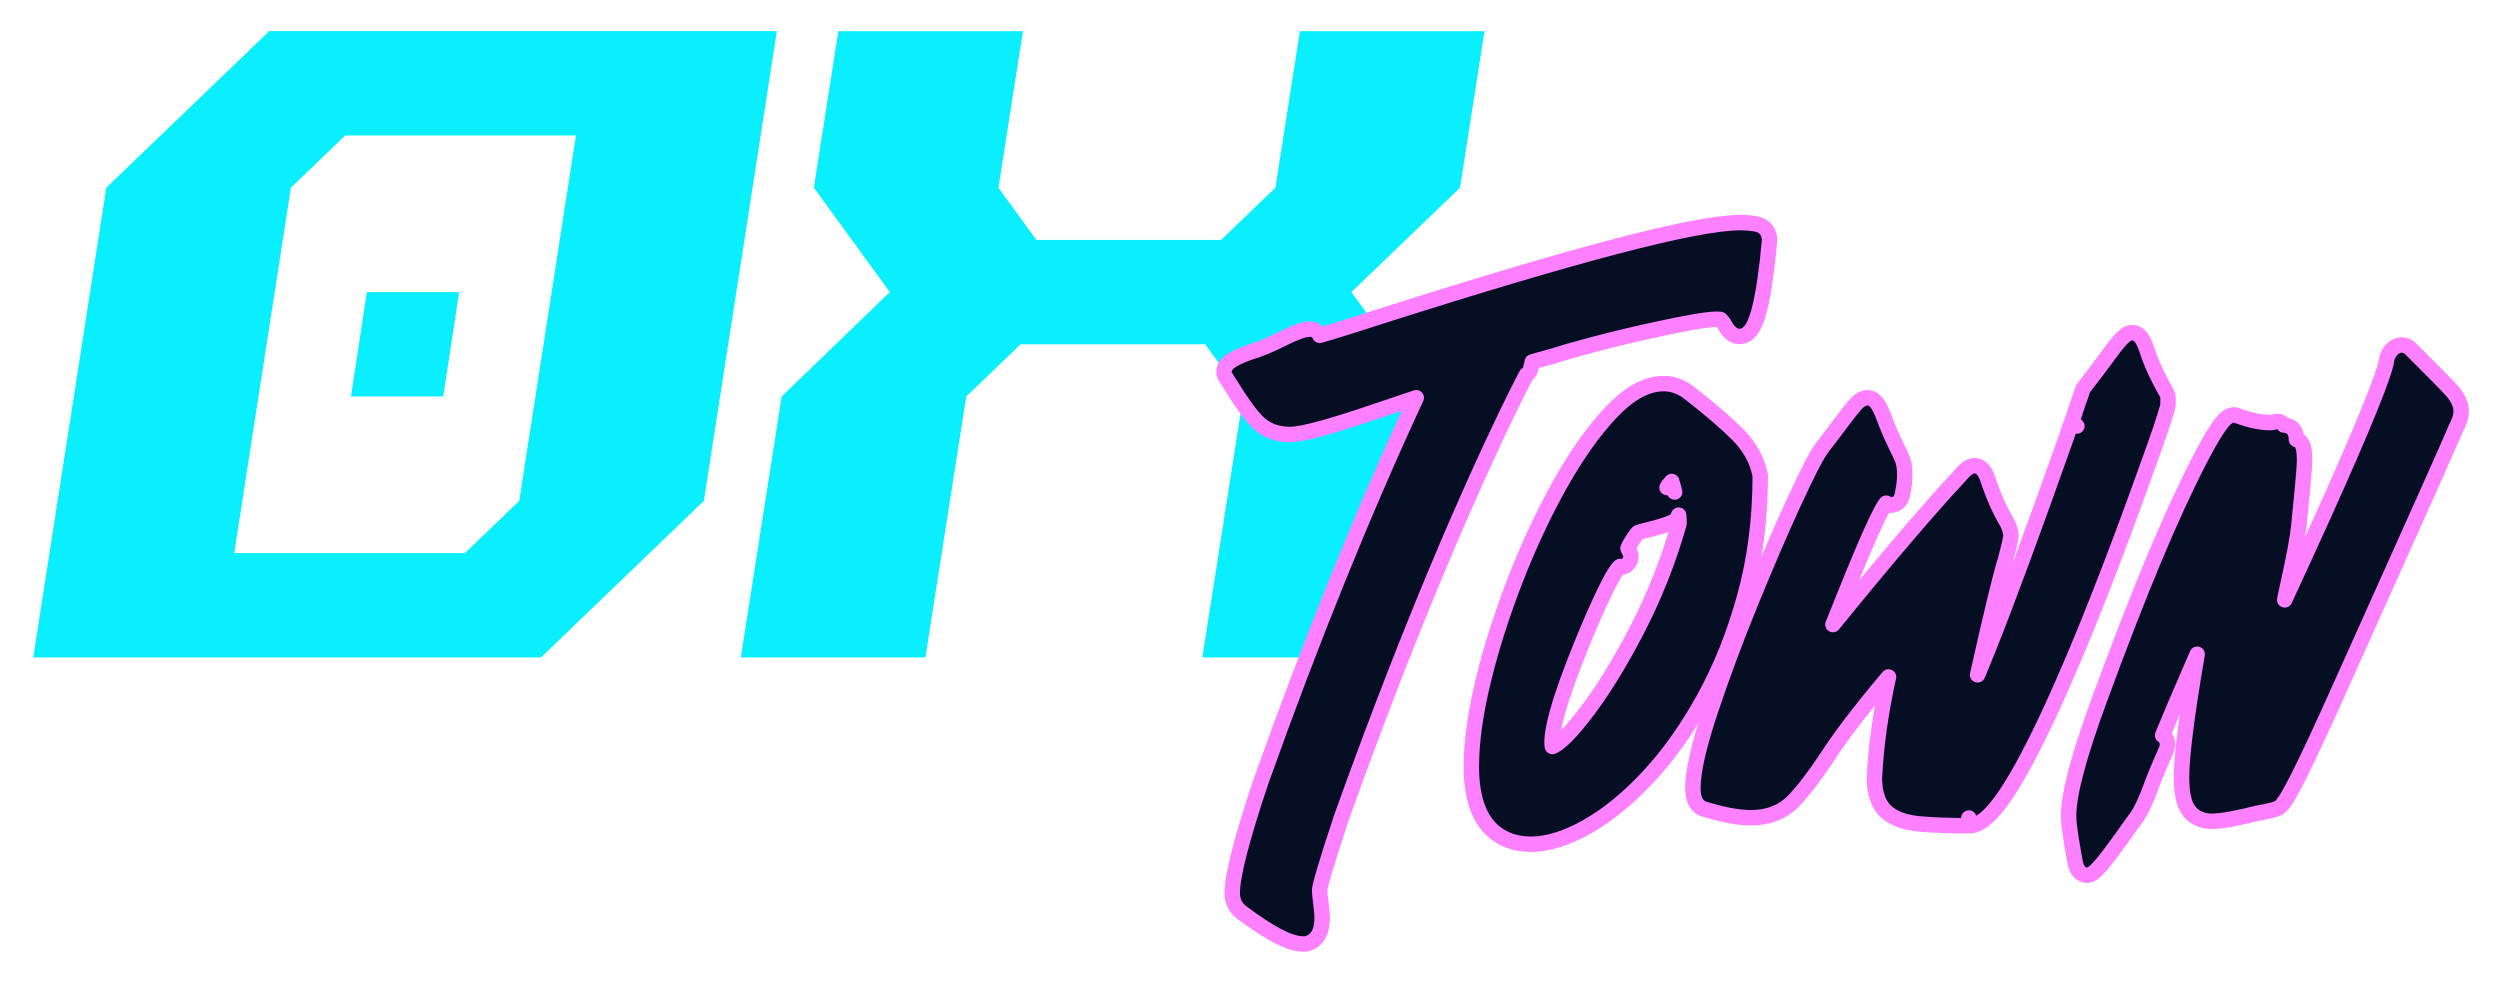 <svg width="971" height="382" viewBox="0 0 971 382" fill="none" xmlns="http://www.w3.org/2000/svg">
<g filter="url(#filter0_d_287_608)">
<path d="M12.921 255.364L41.291 72.887L104.599 12.062H301.748L273.378 194.538L210.092 255.364H12.921ZM180.574 214.822L201.677 194.538L223.703 52.604H134.094L112.991 72.887L90.966 214.822H180.574ZM136.321 153.996L142.486 113.454H178.325L172.16 153.996H136.321Z" fill="#0AEFFE"/>
<path d="M287.731 255.364L303.592 153.996L345.596 113.455L316.101 72.913L325.618 12.087H397.318L387.802 72.913L402.56 93.196H474.261L495.364 72.913L504.88 12.087H576.581L567.064 72.913L524.881 113.455L554.555 153.996L538.694 255.364H466.994L482.855 153.996L468.096 133.713H396.396L375.293 153.996L359.432 255.364H287.731Z" fill="#0AEFFE"/>
</g>
<g filter="url(#filter1_di_287_608)">
<path d="M591.746 147.677C592.19 146.818 592.566 146.105 592.876 145.534C593.609 145.153 594.177 144.473 594.396 143.621L594.959 141.432C594.995 141.292 595.021 141.149 595.036 141.005C595.058 140.798 595.09 140.648 595.118 140.545C600.208 139.185 605.048 137.796 609.614 136.353C619.749 133.45 630.248 130.822 641.112 128.445L641.126 128.442C654.726 125.396 663.206 123.985 666.951 123.985C667.498 123.985 667.875 124.017 668.121 124.058C668.171 124.067 668.213 124.075 668.245 124.082C668.634 124.398 669.094 124.913 669.578 125.712C670.232 126.956 670.97 128.084 671.831 128.943C672.703 129.814 673.983 130.678 675.635 130.678C678.279 130.678 679.921 128.628 680.845 127.011C681.867 125.22 682.719 122.754 683.466 119.789C684.972 113.809 686.243 105.001 687.304 93.471C687.317 93.332 687.32 93.193 687.313 93.053C687.245 91.631 686.825 90.181 685.798 88.998C684.764 87.808 683.386 87.199 681.992 86.96C680.035 86.623 677.997 86.458 675.905 86.458C667.136 86.458 651.068 89.585 628.037 95.603C604.881 101.654 574.362 110.719 536.499 122.79L536.487 122.793C528.302 125.439 521.956 127.449 517.433 128.822C515.461 129.42 513.85 129.893 512.59 130.243C512.479 129.942 512.28 129.52 511.937 129.132C510.986 128.056 509.717 127.815 508.859 127.815C507.43 127.815 505.77 128.272 504.075 128.897C502.307 129.55 500.203 130.502 497.786 131.726C493.182 134.058 489.055 135.738 485.398 136.82C485.342 136.836 485.287 136.855 485.232 136.874C482.566 137.836 480.391 138.772 478.834 139.698C478.062 140.157 477.303 140.694 476.703 141.334C476.129 141.947 475.4 142.98 475.4 144.376C475.4 144.876 475.52 145.275 475.577 145.451C475.647 145.669 475.73 145.863 475.801 146.015C475.942 146.319 476.12 146.64 476.304 146.951C476.669 147.568 477.181 148.354 477.813 149.285C481.954 156.051 485.495 161.005 488.439 163.915C491.753 167.192 495.945 168.751 501.03 168.751C503.693 168.751 507.957 167.866 513.515 166.337C519.186 164.778 526.526 162.454 535.515 159.379C535.517 159.379 535.519 159.378 535.522 159.377L550.071 154.472C529.361 199.112 509.224 248.876 489.658 303.781C489.651 303.8 489.645 303.819 489.639 303.837C485.994 314.738 483.248 323.756 481.41 330.872C479.592 337.906 478.595 343.325 478.595 346.907C478.595 350.109 479.963 352.819 482.619 354.642C487.768 358.475 492.235 361.411 496 363.404C499.602 365.31 502.908 366.545 505.704 366.598C506.029 366.673 506.369 366.695 506.713 366.658C509.065 366.398 510.944 365.142 512.102 363.09C513.158 361.218 513.521 358.862 513.521 356.349C513.521 355.089 513.29 352.878 512.938 349.913C512.935 349.889 512.932 349.865 512.928 349.841C512.669 348.032 512.554 346.634 512.554 345.584C512.554 345.592 512.554 345.59 512.555 345.578C512.559 345.536 512.575 345.368 512.639 345.019C512.715 344.609 512.835 344.061 513.007 343.361C513.352 341.963 513.878 340.067 514.595 337.654C516.025 332.841 518.181 326.086 521.074 317.371C543.114 255.969 564.645 203.505 585.641 159.936C588.302 154.486 590.337 150.403 591.746 147.677Z" fill="#060E24" stroke="#FC80FF" stroke-width="5.994" stroke-linejoin="round"/>
<path d="M582.715 324.821C586.059 326.813 589.849 327.821 594.025 327.886C594.161 327.906 594.3 327.915 594.44 327.915C601.302 327.915 608.75 325.486 616.691 320.955C624.684 316.395 632.588 309.897 640.373 301.507C648.189 293.082 655.346 283.002 661.834 271.27C668.35 259.486 673.608 246.335 677.623 231.833C681.662 217.243 683.671 201.6 683.671 184.918C683.671 184.718 683.651 184.518 683.611 184.321C682.444 178.581 679.51 173.391 674.931 168.762L674.924 168.756C670.574 164.384 664.374 159.034 656.325 152.767C653.287 150.323 649.901 148.989 646.185 148.989C639.144 148.989 632.215 153.226 625.436 160.475C618.656 167.724 612.109 177.049 605.774 188.366L605.772 188.369C599.444 199.698 593.718 211.964 588.566 225.186C583.415 238.404 579.279 251.357 576.163 264.093L576.162 264.098C573.067 276.841 571.465 288.059 571.465 297.738C571.465 310.498 574.815 320.045 582.698 324.811L582.715 324.821ZM603.718 289.592C603.396 289.767 603.14 289.877 602.943 289.946C602.939 289.925 602.935 289.903 602.93 289.88C602.861 289.497 602.814 288.977 602.814 288.296C602.814 284.742 604.024 278.96 606.7 270.727C609.348 262.58 613.339 252.301 618.695 239.867C622.854 230.458 625.738 224.694 627.398 222.265C627.412 222.245 627.426 222.224 627.439 222.204C628.105 221.177 628.62 220.557 628.977 220.222L629.159 220.251C629.314 220.275 629.47 220.287 629.627 220.287C630.955 220.287 631.841 219.539 632.268 219.066C632.717 218.568 633.014 218 633.218 217.519C633.375 217.149 633.456 216.751 633.456 216.349C633.456 215.671 633.271 215.081 633.124 214.692C632.962 214.264 632.748 213.833 632.515 213.415C632.401 213.21 632.353 213.05 632.337 212.89C632.341 212.878 632.345 212.865 632.351 212.85C632.409 212.678 632.524 212.406 632.724 212.018C633.124 211.24 633.77 210.188 634.702 208.84C634.715 208.821 634.728 208.801 634.741 208.782C635.353 207.85 635.793 207.272 636.084 206.954C636.199 206.909 636.312 206.858 636.421 206.799C636.444 206.79 636.535 206.753 636.724 206.69C637.029 206.589 637.464 206.458 638.051 206.296C639.219 205.972 640.868 205.555 643.019 205.035C643.062 205.025 643.105 205.014 643.148 205.001C645.155 204.421 646.752 203.916 647.92 203.492C648.5 203.281 649.023 203.073 649.457 202.868C649.755 202.727 650.449 202.397 650.979 201.833C651.5 201.278 651.807 200.648 651.994 200.08C652.095 201.077 652.142 201.91 652.142 202.58C652.142 203.123 652.11 203.445 652.088 203.584C648.007 217.906 642.536 231.701 635.652 244.947C628.71 258.305 621.876 269.307 615.117 277.949L615.114 277.953C611.721 282.306 608.877 285.456 606.572 287.49C605.42 288.506 604.472 289.182 603.718 289.592ZM629.237 220.011C629.237 220.012 629.229 220.017 629.215 220.024C629.23 220.015 629.237 220.011 629.237 220.011ZM632.314 212.971C632.314 212.971 632.314 212.97 632.315 212.966C632.315 212.969 632.314 212.971 632.314 212.971ZM649.383 187.284C649.764 188.472 650.114 189.74 650.435 191.092C649.83 190.269 649.077 189.532 648.169 188.899C648.156 188.89 648.144 188.881 648.131 188.872C648.12 188.865 648.108 188.857 648.097 188.85C648.012 188.794 647.933 188.741 647.862 188.691C647.938 188.584 648.026 188.465 648.128 188.334C648.43 187.947 648.816 187.504 649.291 187.003C649.322 187.093 649.352 187.187 649.383 187.284ZM647.475 189.346C647.475 189.346 647.476 189.342 647.479 189.334C647.476 189.342 647.475 189.345 647.475 189.346Z" fill="#060E24" stroke="#FC80FF" stroke-width="5.994" stroke-linejoin="round"/>
<path d="M765.033 320.705C764.961 320.71 764.889 320.713 764.816 320.713C764.783 320.713 764.75 320.713 764.717 320.713L765.033 320.705ZM765.033 320.705C767.591 320.585 769.959 319.083 772.039 317.176C774.289 315.114 776.672 312.145 779.192 308.388C784.244 300.857 790.16 289.686 796.942 274.967L796.943 274.966C807.861 251.236 820.402 219.513 834.566 179.853C838.344 169.474 840.812 162.118 841.95 157.94C842.02 157.683 842.055 157.418 842.055 157.152V154.353C842.055 153.833 841.92 153.321 841.663 152.87C838.055 146.535 835.529 141.06 834.063 136.445L834.06 136.436C833.486 134.647 832.877 133.111 832.2 131.967C831.864 131.398 831.43 130.786 830.862 130.285C830.289 129.779 829.376 129.214 828.17 129.214C827.369 129.214 826.723 129.485 826.332 129.687C825.911 129.905 825.533 130.176 825.212 130.436C824.57 130.956 823.889 131.65 823.187 132.441C821.773 134.037 819.994 136.355 817.865 139.34C815.788 142.189 813.016 145.827 809.562 150.265C809.216 150.633 808.961 151.09 808.835 151.607C808.707 152.132 808.095 153.875 806.865 157.209C806.834 157.292 806.808 157.375 806.785 157.46C806.701 157.766 806.619 158.074 806.557 158.349C806.551 158.362 806.544 158.379 806.534 158.401C806.516 158.44 806.492 158.489 806.462 158.55C806.139 159.187 805.931 159.868 805.837 160.534C805.645 160.892 805.451 161.355 805.37 161.928C805.152 162.359 804.996 162.809 804.881 163.264C804.877 163.28 804.873 163.295 804.87 163.311C804.826 163.498 804.793 163.552 804.802 163.536C804.702 163.724 804.589 163.953 804.495 164.203C804.468 164.275 804.424 164.392 804.382 164.543C804.339 164.637 804.302 164.733 804.269 164.831L803.595 166.851C803.345 167.256 803.194 167.715 803.157 168.192C789.952 205.556 779.618 233.561 772.152 252.231C770.69 255.886 769.342 259.175 768.106 262.099C773.517 237.897 777.117 223.055 778.94 217.395C778.955 217.348 778.969 217.3 778.982 217.252C779.627 214.846 780.122 212.893 780.458 211.408C780.766 210.05 781.019 208.766 781.019 207.899C781.019 206.306 780.32 204.516 779.462 202.811C779.429 202.746 779.394 202.683 779.357 202.621C776.816 198.369 774.565 193.394 772.599 187.648C772.118 186.027 771.58 184.6 770.938 183.516C770.431 182.658 769.196 180.878 766.976 180.878C765.52 180.878 764.347 181.702 763.687 182.234C762.909 182.861 762.102 183.705 761.281 184.696C749.067 197.803 732.609 217.102 711.908 242.581C713.709 238.055 715.885 232.648 718.435 226.359C722.805 215.607 726.248 207.6 728.781 202.301C730.054 199.639 731.059 197.741 731.809 196.539C731.922 196.358 732.023 196.201 732.113 196.068L733.401 196.217C733.516 196.23 733.631 196.237 733.746 196.237C734.912 196.237 736.892 195.985 738.037 194.271C738.707 193.273 738.957 192.094 739.07 191.065C739.575 188.864 739.803 186.503 739.803 184.002C739.803 181.657 739.448 179.427 738.572 177.479C738.556 177.443 738.539 177.408 738.522 177.373C735.32 170.939 733.136 166.032 731.916 162.57L731.903 162.533C731.139 160.451 730.378 158.71 729.601 157.442C729.215 156.813 728.745 156.164 728.164 155.64C727.601 155.131 726.646 154.486 725.355 154.486C724.083 154.486 723.044 155.055 722.337 155.564C721.597 156.097 720.9 156.8 720.247 157.566C719 159.005 717.369 161.117 715.354 163.803L715.346 163.813C713.334 166.519 710.78 169.889 707.662 173.924C707.652 173.937 707.641 173.951 707.631 173.965C706.499 175.484 705.033 178.059 703.265 181.504C701.469 185.002 699.278 189.562 696.693 195.167L696.692 195.169C691.517 206.417 685.943 219.387 679.947 234.075C673.94 248.788 668.72 262.823 664.287 276.152C659.874 289.421 657.519 299.473 657.519 306.035C657.519 307.72 657.708 309.335 658.245 310.708C658.803 312.134 659.831 313.503 661.544 314.138C661.596 314.157 661.648 314.175 661.702 314.192C668.922 316.422 675.096 317.608 680.112 317.608C686.678 317.608 692.241 315.54 696.468 311.24C700.243 307.399 704.641 301.641 709.65 294.103C709.659 294.09 709.667 294.077 709.675 294.064C714.767 286.14 722.69 275.762 733.491 262.934C730.443 276.774 728.618 289.8 728.031 301.971C728.028 302.019 728.027 302.067 728.027 302.115C728.027 307.573 729.293 312.23 732.575 315.241L732.598 315.262C735.668 318.021 740.054 319.497 745.367 319.987C750.426 320.481 756.902 320.711 764.693 320.713L765.033 320.705ZM804.605 164.138C804.604 164.139 804.603 164.14 804.603 164.141L804.603 164.14L804.605 164.138ZM804.605 164.138C804.607 164.135 804.609 164.132 804.611 164.129M804.605 164.138L804.608 164.132L804.611 164.129M804.611 164.129L804.611 164.128L804.611 164.128M804.611 164.129C804.611 164.129 804.611 164.128 804.611 164.128M804.611 164.128C804.612 164.127 804.612 164.126 804.613 164.125M804.611 164.128L804.612 164.126L804.613 164.125M804.613 164.125C804.613 164.125 804.613 164.125 804.614 164.124M804.613 164.125L804.613 164.125L804.614 164.124M804.614 164.124C804.614 164.124 804.614 164.124 806.651 165.474L804.614 164.124C804.614 164.124 804.614 164.124 804.614 164.124ZM764.703 317.716V320.713V317.716ZM732.596 195.434C732.595 195.434 732.593 195.436 732.589 195.44C732.594 195.435 732.596 195.433 732.596 195.434Z" fill="#060E24" stroke="#FC80FF" stroke-width="5.994" stroke-linejoin="round"/>
<path d="M844.974 273.597C847.168 268.452 849.968 261.954 853.373 254.103C849.351 277.682 847.312 293.619 847.312 301.784C847.312 304.664 847.504 307.187 847.922 309.314C848.334 311.41 849.004 313.322 850.1 314.811L850.111 314.826C852.253 317.695 855.441 318.982 859.128 318.982C862.749 318.982 868.834 317.851 877.119 315.788C879.128 315.433 880.761 315.102 882.002 314.799C882.631 314.646 883.193 314.491 883.669 314.334C884.075 314.201 884.604 314.007 885.074 313.724C885.899 313.236 886.535 312.439 886.936 311.903C887.437 311.233 887.989 310.378 888.585 309.376C889.783 307.366 891.281 304.557 893.073 300.983C896.662 293.825 901.52 283.414 907.645 269.774C923.044 235.545 934.598 209.812 942.302 192.57C946.154 183.949 949.045 177.446 950.975 173.063C951.939 170.873 952.666 169.203 953.155 168.061C953.398 167.492 953.588 167.039 953.72 166.711C953.778 166.566 953.834 166.426 953.879 166.302C955.109 164.085 955.918 161.819 955.918 159.621C955.918 156.905 954.448 154.288 952.445 151.912C952.435 151.9 952.424 151.887 952.413 151.875C950.771 149.991 945.29 144.443 936.137 135.33C936.081 135.274 936.022 135.22 935.962 135.169C935.191 134.515 934.146 133.999 932.92 133.999C931.038 133.999 929.605 134.97 928.604 136.186C927.685 137.303 927.076 138.59 926.908 140.067C926.76 141.151 926.208 143.198 925.109 146.383C924.024 149.526 922.475 153.589 920.452 158.585C916.407 168.572 910.508 182.185 902.742 199.437C896.46 213.281 891.34 224.46 887.379 232.979C887.77 231.029 888.2 229.003 888.668 226.9C890.964 216.585 892.371 209.033 892.863 204.316L892.864 204.303C893.158 201.361 893.462 198.232 893.781 194.943C893.951 193.193 894.125 191.397 894.305 189.562C894.821 184.277 895.084 180.553 895.084 178.505C895.084 176.822 894.982 175.308 894.7 174.092C894.559 173.485 894.341 172.806 893.968 172.182C893.595 171.555 892.952 170.8 891.912 170.409C891.911 169.265 891.671 167.859 890.689 166.711C889.667 165.516 888.282 165.101 887.042 165.075C886.746 164.604 886.321 164.22 885.81 163.973C885.043 163.601 884.154 163.575 883.365 163.899C883.092 164.011 882.586 164.132 881.738 164.132C878.087 164.132 873.753 163.247 868.738 161.348C868.399 161.22 868.039 161.154 867.677 161.154C866.688 161.154 865.892 161.54 865.382 161.858C864.845 162.193 864.363 162.619 863.942 163.047C863.099 163.904 862.204 165.076 861.266 166.469C859.374 169.276 857.033 173.393 854.261 178.757L854.259 178.76C848.701 189.538 842.751 202.466 836.429 217.612C830.108 232.755 823.05 250.919 815.278 272.122C811.38 282.757 808.433 291.789 806.458 299.203C804.496 306.568 803.441 312.521 803.441 316.927C803.441 318.752 803.744 321.543 804.308 325.198L804.311 325.215C805.141 330.391 805.738 333.808 806.074 335.353C806.077 335.367 806.08 335.381 806.084 335.396C806.288 336.275 806.615 337.272 807.22 338.11C807.744 338.835 808.541 339.507 809.594 339.777C809.89 339.875 810.206 339.928 810.532 339.928C811.531 339.928 812.302 339.491 812.655 339.271C813.092 339 813.504 338.661 813.873 338.325C814.616 337.647 815.474 336.71 816.425 335.581C818.341 333.304 820.876 329.951 824.015 325.569L824.039 325.536C825.684 323.172 827.647 320.445 829.935 317.325C829.953 317.3 829.971 317.276 829.988 317.251C831.781 314.643 833.526 310.819 835.304 305.972L835.307 305.963C836.668 302.214 838.57 297.606 841.026 292.126C841.44 291.214 841.854 290.089 841.854 289.008C841.854 287.934 841.452 286.833 840.534 286.01C840.352 285.847 840.163 285.707 839.97 285.585C840.13 285.183 840.312 284.73 840.517 284.225C841.502 281.799 842.987 278.26 844.974 273.597ZM891.937 170.707C891.937 170.708 891.937 170.706 891.936 170.703C891.937 170.706 891.937 170.707 891.937 170.707Z" fill="#060E24" stroke="#FC80FF" stroke-width="5.994" stroke-linejoin="round"/>
</g>
<defs>
<filter id="filter0_d_287_608" x="0.933" y="0.074" width="587.635" height="267.277" filterUnits="userSpaceOnUse" color-interpolation-filters="sRGB">
<feFlood flood-opacity="0" result="BackgroundImageFix"/>
<feColorMatrix in="SourceAlpha" type="matrix" values="0 0 0 0 0 0 0 0 0 0 0 0 0 0 0 0 0 0 127 0" result="hardAlpha"/>
<feOffset/>
<feGaussianBlur stdDeviation="5.994"/>
<feComposite in2="hardAlpha" operator="out"/>
<feColorMatrix type="matrix" values="0 0 0 0 0.039 0 0 0 0 0.937 0 0 0 0 0.996 0 0 0 0.8 0"/>
<feBlend mode="normal" in2="BackgroundImageFix" result="effect1_dropShadow_287_608"/>
<feBlend mode="normal" in="SourceGraphic" in2="effect1_dropShadow_287_608" result="shape"/>
</filter>
<filter id="filter1_di_287_608" x="460.416" y="71.474" width="510.486" height="310.186" filterUnits="userSpaceOnUse" color-interpolation-filters="sRGB">
<feFlood flood-opacity="0" result="BackgroundImageFix"/>
<feColorMatrix in="SourceAlpha" type="matrix" values="0 0 0 0 0 0 0 0 0 0 0 0 0 0 0 0 0 0 127 0" result="hardAlpha"/>
<feOffset/>
<feGaussianBlur stdDeviation="5.994"/>
<feComposite in2="hardAlpha" operator="out"/>
<feColorMatrix type="matrix" values="0 0 0 0 0.988 0 0 0 0 0.502 0 0 0 0 1 0 0 0 0.8 0"/>
<feBlend mode="normal" in2="BackgroundImageFix" result="effect1_dropShadow_287_608"/>
<feBlend mode="normal" in="SourceGraphic" in2="effect1_dropShadow_287_608" result="shape"/>
<feColorMatrix in="SourceAlpha" type="matrix" values="0 0 0 0 0 0 0 0 0 0 0 0 0 0 0 0 0 0 127 0" result="hardAlpha"/>
<feOffset/>
<feGaussianBlur stdDeviation="5.994"/>
<feComposite in2="hardAlpha" operator="arithmetic" k2="-1" k3="1"/>
<feColorMatrix type="matrix" values="0 0 0 0 0.988 0 0 0 0 0.502 0 0 0 0 1 0 0 0 0.8 0"/>
<feBlend mode="normal" in2="shape" result="effect2_innerShadow_287_608"/>
</filter>
</defs>
</svg>
